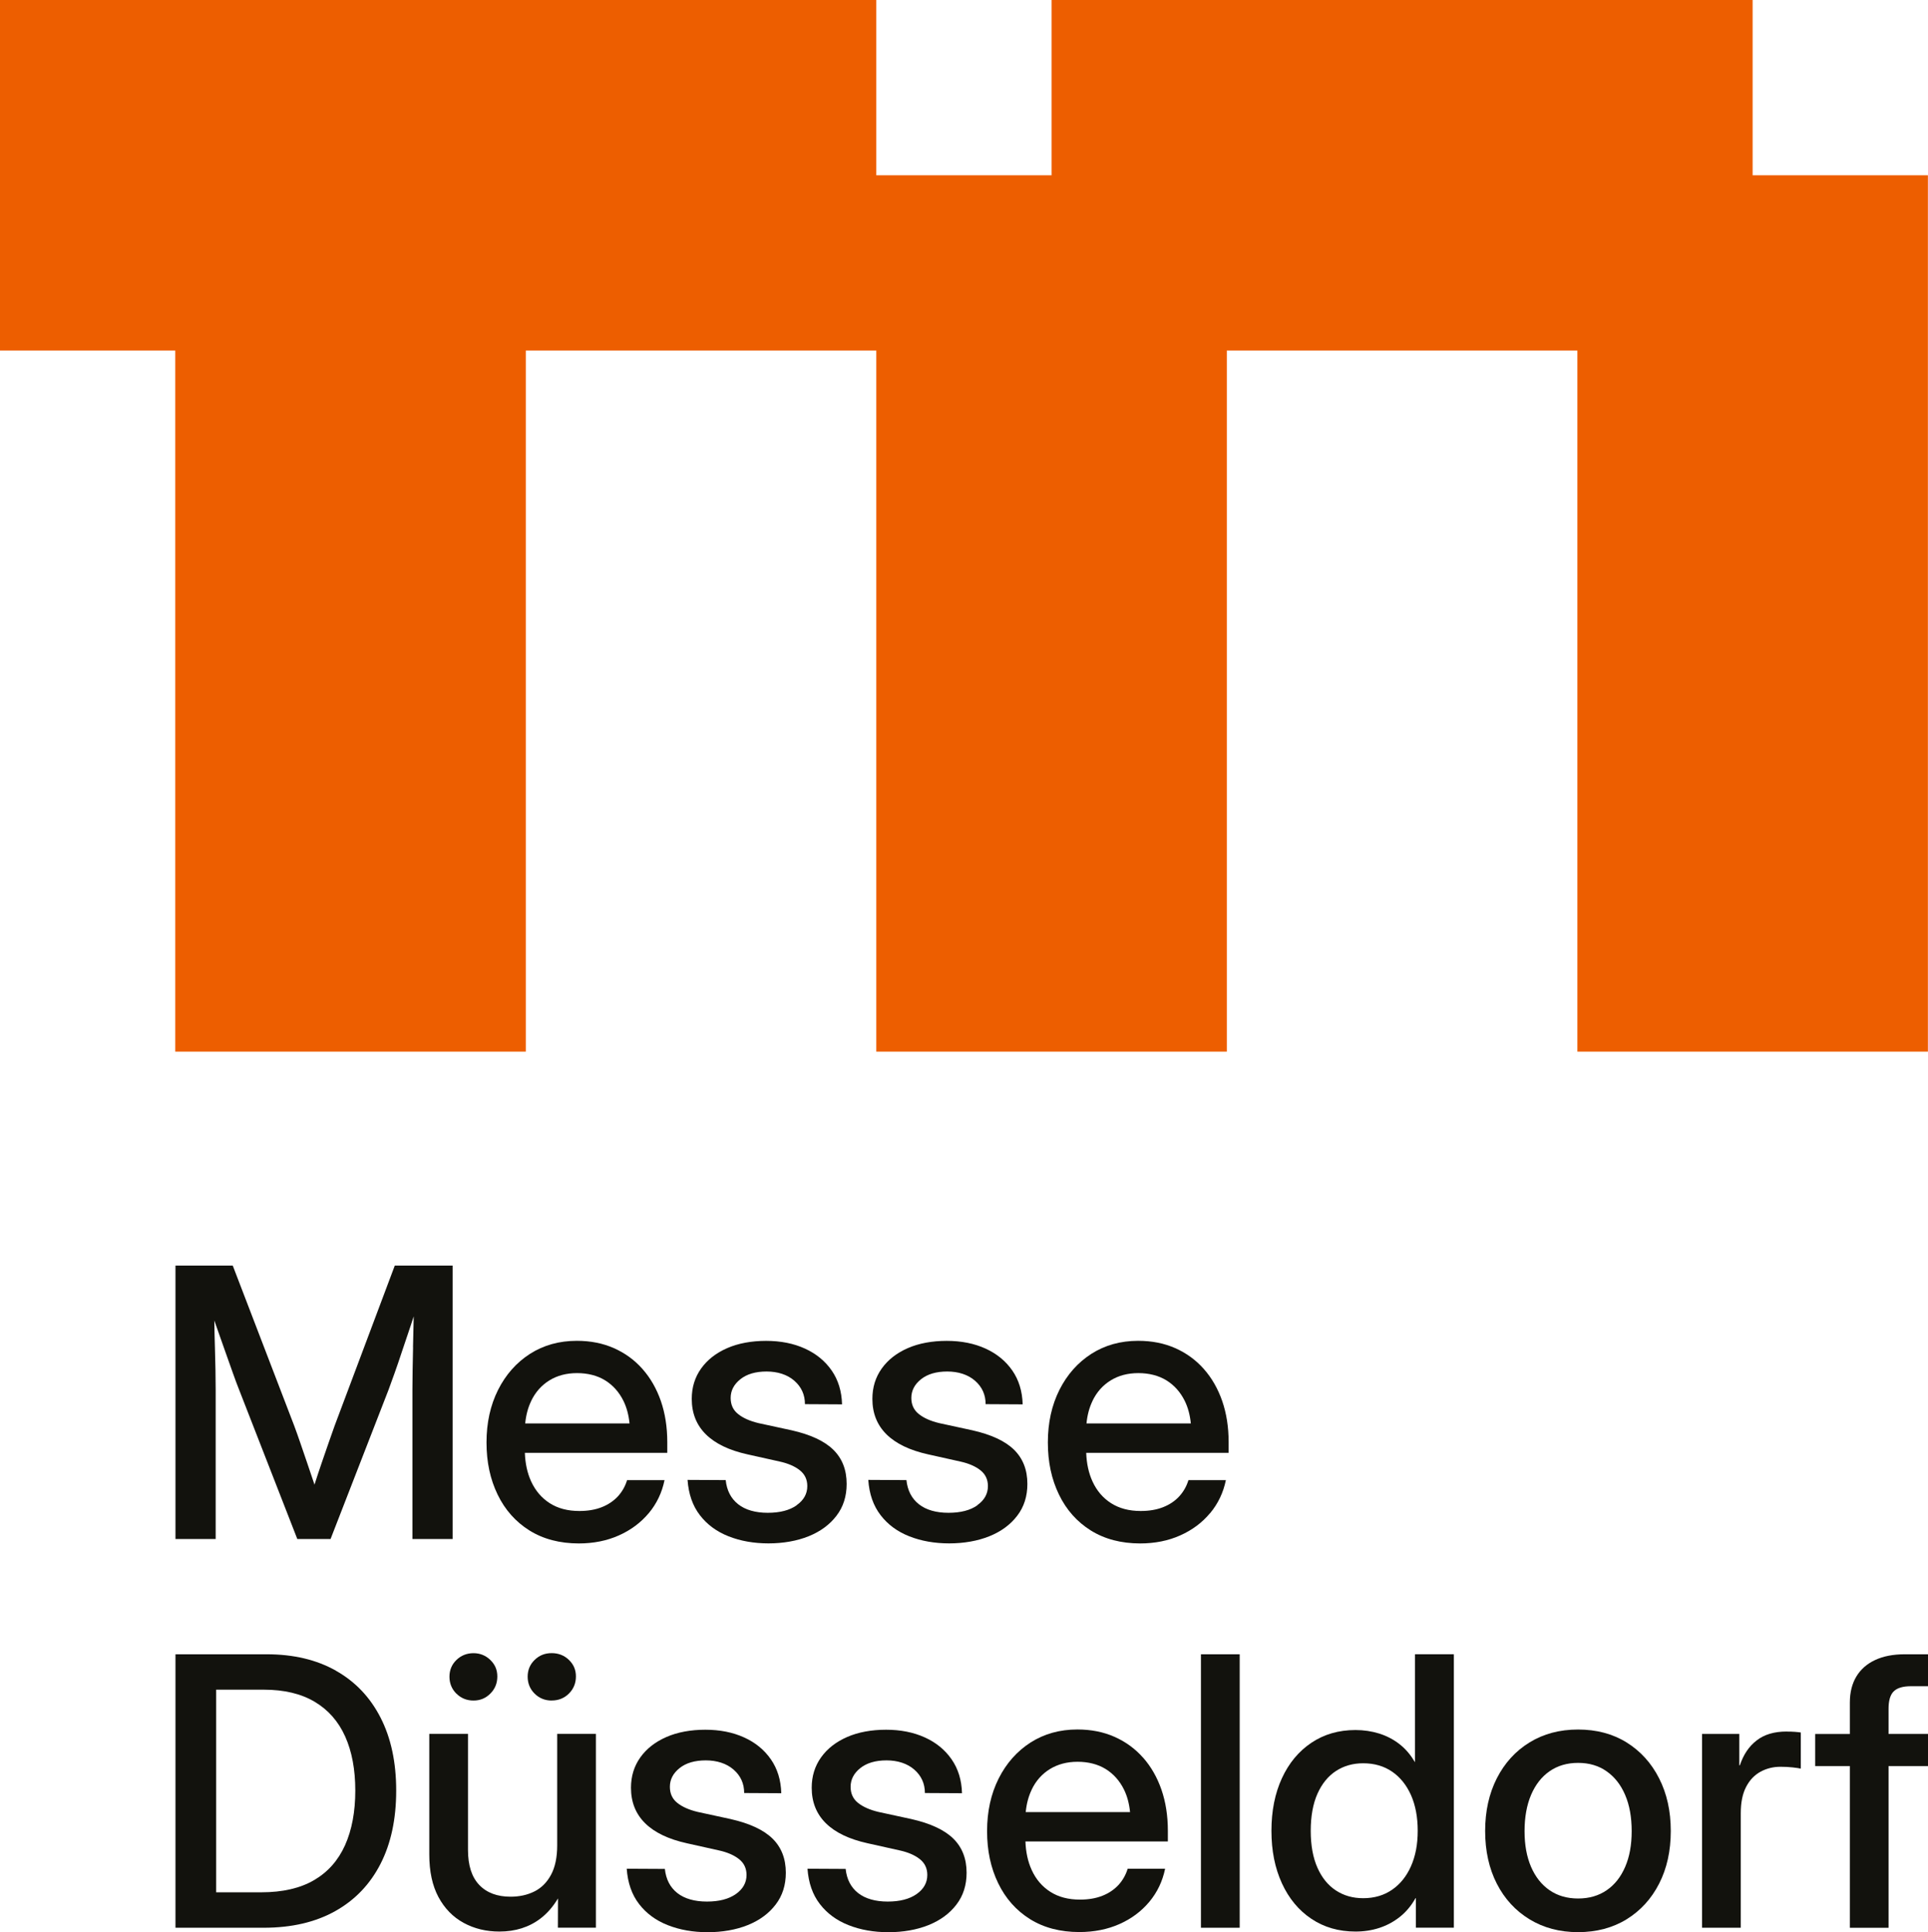 <?xml version="1.0" encoding="UTF-8"?>
<svg xmlns="http://www.w3.org/2000/svg" id="Ebene_1" data-name="Ebene 1" viewBox="0 0 385.12 385.92">
  <defs>
    <style>
      .cls-1 {
        fill: #12120d;
      }

      .cls-2 {
        fill: #ed5e00;
      }
    </style>
  </defs>
  <polygon class="cls-2" points="0 0 175.04 0 175.04 35.01 210.05 35.01 210.05 0 350.09 0 350.09 35.01 385.1 35.01 385.1 210.05 315.08 210.05 315.08 70.02 245.06 70.02 245.06 210.05 175.04 210.05 175.04 70.02 105.03 70.02 105.03 210.05 35.01 210.05 35.01 70.02 0 70.02 0 0"></polygon>
  <g>
    <path class="cls-1" d="M67.11,333.7c-3.87-2.19-8.49-3.28-13.84-3.28h-18.22v54.62h17.63c5.57,0,10.33-1.11,14.28-3.32,3.95-2.21,6.96-5.36,9.05-9.44,2.09-4.08,3.13-8.96,3.13-14.63s-1.04-10.5-3.12-14.57c-2.08-4.07-5.05-7.2-8.93-9.38ZM68.92,368.56c-1.37,3.04-3.43,5.37-6.2,6.98-2.76,1.61-6.27,2.42-10.52,2.42h-9.02v-40.47h9.53c4.06,0,7.44.81,10.15,2.42,2.71,1.61,4.74,3.92,6.09,6.93s2.02,6.61,2.02,10.81-.68,7.86-2.05,10.91Z"></path>
    <path class="cls-1" d="M110.2,339.65c1.37,0,2.52-.46,3.45-1.39.93-.93,1.39-2.07,1.39-3.41s-.46-2.39-1.39-3.3c-.93-.9-2.08-1.36-3.45-1.36s-2.48.45-3.41,1.36c-.93.9-1.39,2.02-1.39,3.34s.46,2.47,1.39,3.39c.93.92,2.07,1.38,3.41,1.38Z"></path>
    <path class="cls-1" d="M182.08,363.34l-6.6-1.43c-1.73-.41-3.1-1.02-4.09-1.81-.99-.79-1.48-1.86-1.48-3.21,0-1.47.65-2.71,1.94-3.74,1.3-1.03,3.04-1.54,5.24-1.54s4.15.62,5.55,1.85c1.4,1.23,2.11,2.79,2.11,4.67l7.41.04c-.07-2.62-.76-4.87-2.07-6.76-1.31-1.89-3.09-3.36-5.35-4.38-2.26-1.03-4.85-1.54-7.75-1.54s-5.55.48-7.77,1.45c-2.22.97-3.96,2.32-5.21,4.07-1.25,1.75-1.87,3.77-1.87,6.07,0,2.86.94,5.22,2.82,7.08,1.88,1.86,4.66,3.19,8.32,4l6.42,1.43c1.69.37,3.03.95,4.03,1.74,1,.79,1.5,1.85,1.5,3.17,0,1.54-.71,2.81-2.13,3.81-1.42,1-3.35,1.5-5.79,1.5s-4.46-.57-5.9-1.7c-1.44-1.14-2.27-2.74-2.49-4.82l-7.62-.04c.2,2.81,1.01,5.16,2.46,7.04,1.44,1.88,3.35,3.29,5.74,4.23,2.38.94,5.04,1.41,7.97,1.41s5.68-.48,8.03-1.43,4.2-2.32,5.55-4.09c1.36-1.77,2.03-3.89,2.03-6.36,0-2.81-.89-5.08-2.66-6.82-1.77-1.73-4.55-3.03-8.34-3.89Z"></path>
    <path class="cls-1" d="M91.17,338.28c.93.92,2.07,1.38,3.41,1.38s2.44-.46,3.37-1.39c.93-.93,1.39-2.07,1.39-3.41s-.46-2.39-1.39-3.3c-.93-.9-2.05-1.36-3.37-1.36s-2.48.45-3.41,1.36c-.93.9-1.39,2.02-1.39,3.34s.46,2.47,1.39,3.39Z"></path>
    <path class="cls-1" d="M111.3,368.58c0,2.39-.41,4.36-1.23,5.88-.82,1.53-1.93,2.64-3.34,3.34-1.41.7-2.99,1.04-4.75,1.04-2.66,0-4.75-.78-6.25-2.35s-2.25-3.9-2.25-7v-23.17h-7.73v24.08c0,3.4.61,6.23,1.83,8.51,1.22,2.27,2.9,3.99,5.02,5.15,2.13,1.16,4.51,1.74,7.15,1.74,3.2,0,5.94-.87,8.21-2.6,1.35-1.03,2.52-2.38,3.5-4.02l-.02,5.85h7.59v-38.71h-7.73v22.25Z"></path>
    <path class="cls-1" d="M145.98,363.34l-6.6-1.43c-1.73-.41-3.1-1.02-4.09-1.81s-1.48-1.86-1.48-3.21c0-1.47.65-2.71,1.94-3.74,1.29-1.03,3.04-1.54,5.24-1.54s4.15.62,5.55,1.85c1.41,1.23,2.11,2.79,2.11,4.67l7.41.04c-.07-2.62-.76-4.87-2.07-6.76-1.31-1.89-3.09-3.36-5.35-4.38-2.26-1.03-4.85-1.54-7.75-1.54s-5.55.48-7.77,1.45c-2.22.97-3.96,2.32-5.21,4.07-1.25,1.75-1.87,3.77-1.87,6.07,0,2.86.94,5.22,2.82,7.08,1.88,1.86,4.66,3.19,8.32,4l6.41,1.43c1.69.37,3.03.95,4.03,1.74,1,.79,1.5,1.85,1.5,3.17,0,1.54-.71,2.81-2.13,3.81-1.42,1-3.35,1.5-5.79,1.5s-4.46-.57-5.9-1.7c-1.44-1.14-2.27-2.74-2.49-4.82l-7.62-.04c.2,2.81,1.01,5.16,2.46,7.04,1.44,1.88,3.35,3.29,5.74,4.23,2.38.94,5.04,1.41,7.97,1.41s5.68-.48,8.03-1.43,4.2-2.32,5.55-4.09c1.36-1.77,2.03-3.89,2.03-6.36,0-2.81-.89-5.08-2.66-6.82-1.77-1.73-4.55-3.03-8.34-3.89Z"></path>
    <path class="cls-1" d="M356.88,345.85c-2.47,0-4.47.59-5.99,1.78-1.53,1.18-2.65,2.84-3.35,4.97h-.11v-6.27h-7.44v38.71h7.73v-22.88c0-2.13.35-3.87,1.06-5.24.71-1.37,1.67-2.38,2.88-3.04,1.21-.66,2.54-.99,3.98-.99.9,0,1.73.04,2.49.13.76.09,1.28.16,1.58.24v-7.22c-.32-.05-.72-.09-1.21-.13-.49-.04-1.03-.05-1.61-.05Z"></path>
    <path class="cls-1" d="M324.92,348.03c-2.77-1.72-6.01-2.58-9.7-2.58s-6.9.86-9.7,2.58c-2.8,1.72-4.97,4.11-6.53,7.17-1.55,3.05-2.33,6.56-2.33,10.52s.78,7.49,2.33,10.52c1.55,3.03,3.73,5.4,6.53,7.11,2.8,1.71,6.03,2.57,9.7,2.57s6.92-.86,9.7-2.57c2.77-1.71,4.94-4.08,6.49-7.11,1.55-3.03,2.33-6.54,2.33-10.52s-.78-7.47-2.33-10.52c-1.55-3.06-3.72-5.44-6.49-7.17ZM324.63,372.88c-.87,2.02-2.1,3.58-3.7,4.67-1.6,1.1-3.5,1.65-5.7,1.65s-4.1-.55-5.7-1.65c-1.6-1.1-2.83-2.66-3.7-4.67-.87-2.02-1.3-4.39-1.3-7.13s.43-5.2,1.3-7.24c.87-2.04,2.1-3.62,3.7-4.73,1.6-1.11,3.5-1.67,5.7-1.67s4.1.56,5.7,1.69c1.6,1.12,2.84,2.7,3.7,4.73.87,2.03,1.3,4.43,1.3,7.22s-.43,5.11-1.3,7.13Z"></path>
    <path class="cls-1" d="M385.12,346.33h-7.88v-5.02c0-1.64.34-2.8,1.03-3.48.68-.68,1.83-1.03,3.45-1.03h3.41v-6.38h-4.66c-2.3,0-4.27.38-5.9,1.14-1.64.76-2.89,1.86-3.76,3.3-.87,1.44-1.3,3.18-1.3,5.21v6.27h-6.93v6.41h6.93v32.3h7.73v-32.3h7.88v-6.41Z"></path>
    <path class="cls-1" d="M228.33,351.07c-1.59-1.8-3.49-3.18-5.7-4.16-2.21-.98-4.69-1.47-7.42-1.47-3.52,0-6.64.87-9.35,2.6-2.71,1.74-4.84,4.14-6.38,7.2-1.54,3.07-2.31,6.57-2.31,10.5s.74,7.36,2.22,10.41c1.48,3.06,3.6,5.44,6.36,7.17,2.76,1.72,6.05,2.58,9.86,2.58,2.93,0,5.6-.53,7.99-1.59,2.4-1.06,4.39-2.55,5.98-4.45,1.59-1.91,2.64-4.11,3.15-6.6h-7.48c-.37,1.22-.98,2.3-1.83,3.23-.86.93-1.92,1.65-3.21,2.16-1.28.51-2.78.77-4.49.77-2.32,0-4.3-.52-5.92-1.56-1.63-1.04-2.87-2.49-3.72-4.36-.77-1.68-1.17-3.58-1.25-5.7h28.45v-2.13c0-3.01-.43-5.74-1.28-8.21-.86-2.47-2.08-4.6-3.67-6.4ZM206.08,357.45c.85-1.77,2.07-3.14,3.65-4.11,1.58-.96,3.41-1.45,5.52-1.45s4.04.48,5.61,1.45c1.56.97,2.78,2.33,3.65,4.09.65,1.31,1.05,2.82,1.22,4.51h-20.84c.16-1.67.56-3.17,1.2-4.49Z"></path>
    <rect class="cls-1" x="239.89" y="330.42" width="7.74" height="54.62"></rect>
    <path class="cls-1" d="M282.64,351.93h-.04c-.83-1.44-1.85-2.63-3.06-3.57-1.21-.94-2.56-1.64-4.05-2.11-1.49-.46-3.07-.7-4.73-.7-3.35,0-6.29.85-8.82,2.55-2.53,1.7-4.49,4.06-5.88,7.08-1.39,3.02-2.09,6.52-2.09,10.5s.7,7.45,2.09,10.48c1.39,3.03,3.35,5.4,5.88,7.09,2.53,1.7,5.47,2.55,8.82,2.55,1.69,0,3.27-.24,4.77-.73,1.49-.49,2.85-1.22,4.09-2.2,1.23-.98,2.28-2.22,3.13-3.74h.07v5.9h7.59v-54.62h-7.77v21.52ZM281.85,372.74c-.89,2.02-2.15,3.59-3.78,4.71-1.62,1.12-3.55,1.69-5.77,1.69-2.05,0-3.87-.51-5.44-1.54-1.58-1.03-2.81-2.54-3.7-4.55-.89-2-1.34-4.46-1.34-7.37s.45-5.4,1.34-7.4c.89-2,2.13-3.52,3.7-4.55,1.58-1.03,3.39-1.54,5.44-1.54,2.22,0,4.15.56,5.77,1.67s2.88,2.68,3.78,4.69c.89,2.02,1.34,4.39,1.34,7.13s-.45,5.04-1.34,7.06Z"></path>
    <path class="cls-1" d="M159.14,300.66c-1.42,1-3.35,1.5-5.79,1.5s-4.46-.57-5.9-1.71c-1.44-1.14-2.27-2.74-2.49-4.82l-7.62-.04c.2,2.81,1.01,5.16,2.46,7.04,1.44,1.88,3.35,3.29,5.74,4.23,2.38.94,5.04,1.41,7.97,1.41s5.68-.48,8.03-1.43c2.35-.95,4.2-2.32,5.55-4.09,1.36-1.77,2.03-3.89,2.03-6.36,0-2.81-.89-5.08-2.66-6.82-1.77-1.74-4.55-3.03-8.34-3.89l-6.6-1.43c-1.74-.42-3.1-1.02-4.09-1.82-.99-.79-1.48-1.86-1.48-3.21,0-1.47.65-2.71,1.94-3.74,1.29-1.03,3.04-1.54,5.24-1.54s4.15.62,5.55,1.85c1.4,1.23,2.11,2.79,2.11,4.67l7.41.04c-.07-2.61-.76-4.87-2.07-6.76-1.31-1.89-3.09-3.35-5.35-4.38-2.26-1.03-4.85-1.54-7.75-1.54s-5.55.48-7.77,1.45c-2.22.97-3.96,2.32-5.21,4.07-1.25,1.75-1.87,3.77-1.87,6.07,0,2.86.94,5.22,2.82,7.08,1.88,1.86,4.65,3.19,8.32,4l6.41,1.43c1.69.37,3.03.95,4.03,1.74,1,.79,1.5,1.85,1.5,3.17,0,1.54-.71,2.81-2.13,3.81Z"></path>
    <path class="cls-1" d="M195.24,300.66c-1.42,1-3.35,1.5-5.79,1.5s-4.46-.57-5.9-1.71c-1.44-1.14-2.27-2.74-2.49-4.82l-7.62-.04c.19,2.81,1.01,5.16,2.46,7.04,1.44,1.88,3.35,3.29,5.74,4.23,2.38.94,5.04,1.41,7.97,1.41s5.68-.48,8.03-1.43,4.2-2.32,5.55-4.09c1.36-1.77,2.03-3.89,2.03-6.36,0-2.81-.89-5.08-2.66-6.82-1.77-1.74-4.55-3.03-8.34-3.89l-6.6-1.43c-1.74-.42-3.1-1.02-4.09-1.82-.99-.79-1.49-1.86-1.49-3.21,0-1.47.65-2.71,1.94-3.74,1.3-1.03,3.04-1.54,5.24-1.54s4.15.62,5.55,1.85c1.41,1.23,2.11,2.79,2.11,4.67l7.4.04c-.07-2.61-.76-4.87-2.07-6.76-1.31-1.89-3.09-3.35-5.35-4.38-2.26-1.03-4.85-1.54-7.75-1.54s-5.55.48-7.77,1.45c-2.22.97-3.96,2.32-5.21,4.07-1.25,1.75-1.87,3.77-1.87,6.07,0,2.86.94,5.22,2.82,7.08,1.88,1.86,4.66,3.19,8.32,4l6.41,1.43c1.69.37,3.03.95,4.03,1.74,1,.79,1.5,1.85,1.5,3.17,0,1.54-.71,2.81-2.13,3.81Z"></path>
    <path class="cls-1" d="M241.72,302.24c1.59-1.91,2.64-4.11,3.15-6.6h-7.48c-.37,1.22-.98,2.3-1.83,3.23s-1.92,1.65-3.21,2.16c-1.28.51-2.78.77-4.49.77-2.32,0-4.29-.52-5.92-1.56-1.63-1.04-2.87-2.49-3.72-4.36-.77-1.68-1.17-3.58-1.25-5.7h28.45v-2.13c0-3.01-.43-5.74-1.28-8.21-.86-2.47-2.08-4.6-3.67-6.4-1.59-1.8-3.49-3.18-5.7-4.16-2.21-.98-4.69-1.47-7.42-1.47-3.52,0-6.64.87-9.35,2.6-2.71,1.74-4.84,4.14-6.38,7.2-1.54,3.07-2.31,6.57-2.31,10.5s.74,7.36,2.22,10.41c1.48,3.06,3.6,5.44,6.36,7.17,2.76,1.72,6.05,2.59,9.86,2.59,2.93,0,5.6-.53,7.99-1.6,2.39-1.06,4.39-2.55,5.97-4.45ZM218.22,279.82c.85-1.77,2.07-3.14,3.65-4.11,1.58-.97,3.41-1.45,5.52-1.45s4.04.48,5.61,1.45c1.56.97,2.78,2.33,3.65,4.09.65,1.31,1.05,2.82,1.22,4.51h-20.84c.16-1.67.56-3.17,1.2-4.49Z"></path>
    <path class="cls-1" d="M82.51,269.1c-.04,1.59-.07,3.12-.09,4.58-.02,1.47-.04,2.77-.04,3.92v29.8h8.03v-54.62h-11.55l-12.02,32c-.32.88-.71,1.99-1.17,3.32-.47,1.33-.94,2.71-1.43,4.14-.49,1.43-.94,2.8-1.36,4.11-.02.07-.04.12-.06.19-.02-.07-.04-.14-.07-.21-.43-1.3-.89-2.66-1.38-4.09-.49-1.43-.96-2.8-1.41-4.12-.45-1.32-.85-2.43-1.19-3.34l-12.28-32h-11.44v54.62h8.03v-29.8c0-1.17-.01-2.49-.04-3.94s-.06-2.97-.11-4.56c-.05-1.59-.09-3.19-.11-4.8,0-.19,0-.36-.01-.55.14.39.28.79.41,1.17.61,1.74,1.2,3.4,1.76,4.99.56,1.59,1.08,3.04,1.54,4.34.46,1.31.88,2.42,1.25,3.35l11.62,29.8h6.64l11.58-29.8c.34-.93.75-2.04,1.21-3.34.46-1.29.96-2.74,1.48-4.33.53-1.59,1.09-3.26,1.69-5.02.22-.66.43-1.32.65-1.98,0,.45-.02.89-.03,1.35-.04,1.61-.07,3.21-.11,4.8Z"></path>
    <path class="cls-1" d="M129.59,302.24c1.59-1.91,2.64-4.11,3.15-6.6h-7.48c-.37,1.22-.98,2.3-1.83,3.23-.86.93-1.93,1.65-3.21,2.16-1.28.51-2.78.77-4.49.77-2.32,0-4.3-.52-5.92-1.56-1.62-1.04-2.86-2.49-3.72-4.36-.77-1.68-1.17-3.58-1.25-5.7h28.45v-2.13c0-3.01-.43-5.74-1.28-8.21-.86-2.47-2.08-4.6-3.67-6.4-1.59-1.8-3.49-3.18-5.7-4.16-2.21-.98-4.69-1.47-7.42-1.47-3.52,0-6.64.87-9.35,2.6-2.71,1.74-4.84,4.14-6.38,7.2-1.54,3.07-2.31,6.57-2.31,10.5s.74,7.36,2.22,10.41c1.48,3.06,3.6,5.44,6.36,7.17,2.76,1.72,6.05,2.59,9.86,2.59,2.93,0,5.6-.53,7.99-1.6,2.39-1.06,4.39-2.55,5.98-4.45ZM106.1,279.82c.86-1.77,2.07-3.14,3.65-4.11,1.58-.97,3.41-1.45,5.52-1.45s4.05.48,5.61,1.45c1.56.97,2.78,2.33,3.65,4.09.65,1.31,1.05,2.82,1.22,4.51h-20.84c.16-1.67.56-3.17,1.2-4.49Z"></path>
  </g>
</svg>

